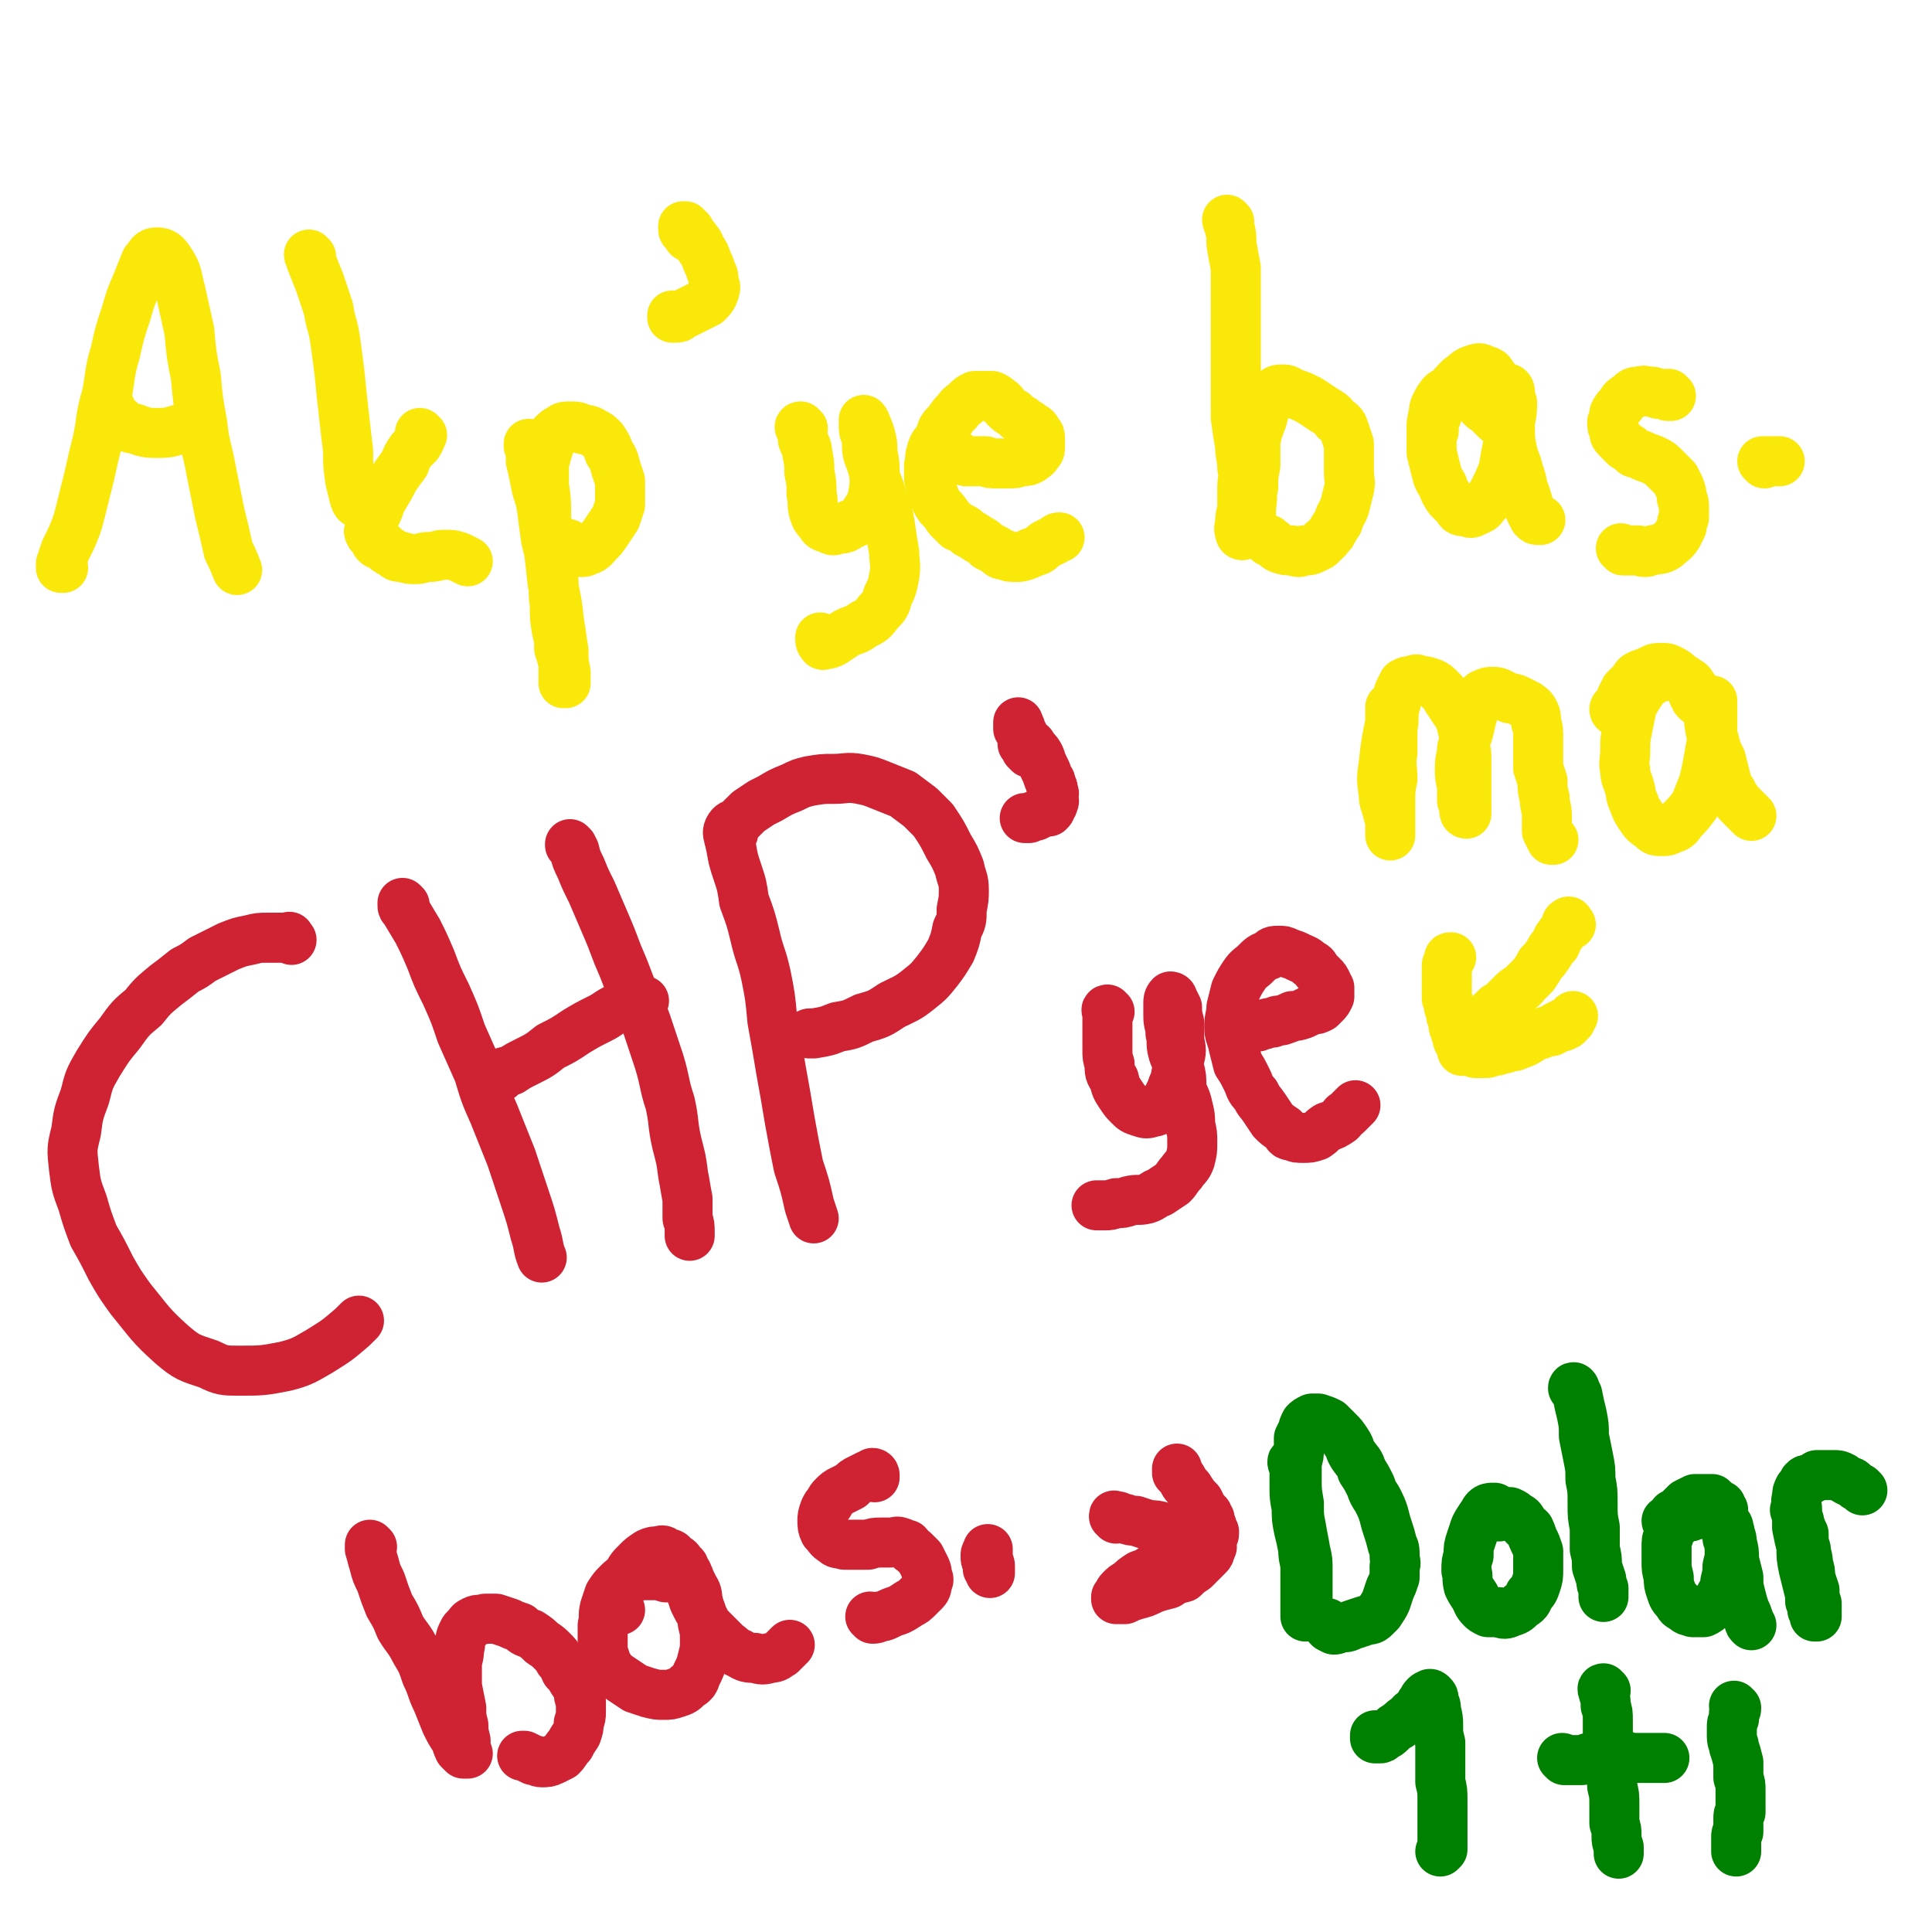<svg viewBox='0 0 888 888' version='1.1' xmlns='http://www.w3.org/2000/svg' xmlns:xlink='http://www.w3.org/1999/xlink'><g fill='none' stroke='#FAE80B' stroke-width='23' stroke-linecap='round' stroke-linejoin='round'><path d='M29,261c-1,0 -1,0 -1,-1 0,0 0,1 0,1 0,0 0,0 0,-1 0,-1 0,-1 0,-1 1,-2 1,-2 1,-3 1,-3 1,-3 2,-5 2,-4 2,-4 4,-9 1,-3 1,-3 2,-7 2,-8 2,-8 4,-16 2,-9 2,-9 4,-17 2,-10 1,-10 4,-20 2,-10 1,-10 4,-20 2,-9 2,-9 5,-18 2,-7 2,-7 5,-14 2,-5 2,-5 4,-10 2,-2 2,-4 5,-4 3,0 4,1 6,4 4,6 3,7 5,14 2,9 2,9 4,18 1,11 1,11 3,21 1,11 1,11 3,22 1,10 2,10 4,21 2,10 2,10 4,20 2,8 2,8 4,17 2,4 2,4 4,9 '/><path d='M51,188c0,0 -1,-1 -1,-1 0,0 1,1 1,1 0,0 0,0 0,0 0,0 0,1 0,1 1,1 1,1 2,3 2,1 2,1 3,3 3,1 3,2 6,2 5,2 6,2 11,2 6,0 6,-1 11,-2 2,0 2,0 4,0 '/><path d='M143,118c-1,0 -1,-1 -1,-1 0,1 1,1 1,3 2,5 2,5 4,10 2,6 2,6 4,12 1,7 2,7 3,14 1,7 1,7 2,15 1,10 1,10 2,19 1,9 1,9 2,17 0,7 0,7 1,14 1,4 1,4 2,8 1,1 0,1 1,2 '/><path d='M194,200c0,0 -1,-1 -1,-1 0,0 0,0 0,0 0,1 0,1 0,1 0,1 0,1 0,2 0,1 -1,1 -1,2 -2,2 -2,2 -3,3 -2,3 -2,3 -3,6 -3,4 -3,4 -5,7 -2,4 -2,4 -5,9 -2,3 -1,3 -3,7 -1,2 -1,2 -2,4 -1,2 -1,2 -1,3 0,1 -1,1 0,2 0,1 1,1 2,3 1,2 1,2 4,3 2,2 2,2 4,3 3,2 2,2 5,2 3,1 3,1 6,1 3,0 3,-1 6,-1 4,0 4,-1 7,-1 4,0 4,0 7,1 2,1 2,1 4,2 '/><path d='M244,205c0,0 -1,0 -1,-1 0,0 0,1 0,1 1,1 0,1 1,2 0,3 0,3 0,5 1,4 1,4 2,9 1,6 2,6 3,12 1,8 1,8 2,15 2,8 2,8 3,15 1,8 0,8 1,15 0,6 0,6 1,12 1,4 1,4 1,8 1,3 1,3 2,7 0,3 0,3 0,6 0,2 0,2 0,3 0,0 1,0 1,0 0,-2 0,-2 0,-5 -1,-5 -1,-5 -1,-10 -1,-6 -1,-7 -2,-13 -1,-9 -1,-9 -3,-18 -1,-9 -1,-9 -2,-18 -1,-7 -1,-7 -1,-14 0,-6 0,-6 -1,-13 0,-5 0,-5 0,-10 1,-3 1,-4 2,-7 1,-3 1,-3 2,-6 2,-2 2,-2 4,-3 1,-1 2,-1 4,-1 3,0 3,0 5,1 3,1 3,0 6,2 2,1 2,1 4,3 2,3 2,3 3,6 2,3 2,3 3,7 1,3 1,3 2,6 0,3 0,3 0,5 0,3 0,3 0,6 -1,3 -1,3 -2,6 -2,3 -2,3 -4,6 -2,3 -2,3 -4,5 -2,2 -2,3 -5,4 -2,1 -3,1 -5,0 -2,-1 -2,-1 -4,-3 -1,0 -2,0 -3,-1 '/><path d='M317,109c-1,0 -1,-1 -1,-1 0,0 0,0 0,-1 0,0 -1,0 -1,-1 -1,0 -1,0 -1,-1 0,0 0,0 0,-1 0,0 0,0 0,0 1,0 1,0 1,0 1,1 1,1 2,2 1,2 1,2 2,3 2,3 2,2 3,5 2,3 2,3 3,6 1,2 1,2 2,5 1,2 1,2 1,5 1,2 1,2 0,5 -1,2 -1,2 -3,4 -2,1 -2,1 -4,2 -2,1 -2,1 -4,2 -2,1 -2,1 -4,2 -1,1 -1,1 -3,1 0,0 -1,0 -1,0 0,0 0,0 0,-1 '/><path d='M369,197c-1,0 -1,-1 -1,-1 -1,0 0,1 0,1 1,2 1,2 1,5 1,3 2,3 2,6 1,5 1,5 1,9 1,5 1,5 1,10 1,4 0,4 1,8 1,3 1,3 3,5 1,2 1,2 4,3 2,1 2,1 4,0 3,0 3,0 6,-2 3,-1 4,-2 6,-4 2,-4 3,-4 4,-8 1,-5 1,-6 1,-11 0,-5 0,-5 -1,-10 0,-4 0,-4 -1,-8 -1,-3 -1,-3 -2,-5 0,-1 -1,-2 -1,-2 0,0 0,1 0,2 0,3 0,3 1,5 1,5 0,5 1,9 2,5 2,5 3,10 2,5 2,5 4,11 2,6 2,5 3,11 1,7 1,7 2,13 0,5 1,5 0,11 -1,5 -1,5 -3,9 -1,4 -1,4 -4,7 -3,4 -3,4 -7,6 -4,3 -4,2 -8,4 -3,2 -3,2 -6,4 -2,1 -2,1 -4,1 0,0 -1,1 -1,0 -1,-1 -1,-1 -1,-3 '/><path d='M441,211c0,0 -1,-1 -1,-1 0,0 0,0 1,0 0,1 0,1 1,1 1,0 1,0 2,1 2,0 2,0 4,0 2,0 2,0 5,0 2,1 2,1 5,1 3,0 3,0 6,0 2,0 3,0 5,-1 3,0 3,0 5,-1 1,-1 2,-1 3,-3 1,-1 1,-1 1,-3 0,-2 0,-2 0,-3 0,-2 0,-2 -1,-3 -1,-2 -1,-2 -3,-3 -2,-2 -2,-1 -4,-3 -2,-1 -2,-1 -4,-3 -2,-1 -2,-1 -4,-3 -1,-1 -1,-2 -3,-3 -1,-1 -1,-1 -3,-2 -2,0 -2,0 -4,0 -2,0 -2,0 -4,0 -2,1 -2,1 -4,3 -2,2 -2,1 -4,4 -2,2 -2,2 -4,5 -3,3 -3,3 -4,7 -2,3 -3,3 -4,7 -1,3 0,3 -1,6 0,3 0,3 0,6 1,4 1,4 2,7 1,3 1,3 3,6 2,2 2,2 4,5 2,2 2,2 4,4 3,1 3,1 5,3 2,1 2,1 5,3 2,1 2,1 4,3 2,1 2,1 4,2 2,2 2,2 4,2 2,1 2,1 5,1 2,0 2,0 5,-1 2,-1 2,-1 5,-2 2,-1 2,-2 4,-3 2,-1 2,-1 4,-2 1,-1 1,-1 2,-1 0,0 0,0 0,0 '/><path d='M565,102c0,0 -1,-1 -1,-1 0,1 1,2 1,3 1,4 1,4 1,8 1,6 1,6 2,11 0,7 0,8 0,15 0,9 0,9 0,17 0,10 0,10 0,20 0,8 0,8 0,17 1,7 1,7 2,13 0,5 1,5 1,10 1,5 0,5 0,9 0,4 0,4 0,9 0,3 -1,3 -1,7 0,2 -1,2 0,5 0,0 0,1 1,1 0,0 0,0 1,-1 1,-1 1,-1 1,-3 1,-2 1,-2 2,-4 0,-3 0,-3 0,-5 1,-5 0,-5 1,-9 0,-5 0,-5 1,-10 0,-6 0,-6 0,-11 1,-5 1,-5 3,-10 1,-4 1,-4 2,-7 1,-3 1,-3 3,-5 2,-2 2,-2 5,-2 2,0 2,1 5,2 3,1 3,1 7,3 3,2 3,2 6,4 3,2 4,2 6,5 3,2 3,2 4,5 1,3 1,3 2,6 0,3 0,3 0,6 0,4 0,4 0,7 0,4 1,4 0,8 -1,4 -1,4 -2,8 -1,3 -2,3 -3,7 -2,3 -2,3 -3,5 -2,2 -2,3 -4,4 -1,2 -2,2 -4,3 -2,1 -2,1 -5,1 -2,1 -2,1 -5,0 -3,0 -3,0 -6,-1 -2,-1 -2,-2 -4,-3 -1,0 -1,0 -1,-1 '/><path d='M659,198c-1,0 -1,0 -1,-1 0,0 0,0 0,0 0,-1 0,-1 0,-2 1,-2 1,-2 2,-3 1,-3 1,-3 2,-5 2,-4 1,-4 4,-7 2,-3 2,-3 5,-6 3,-2 3,-3 6,-4 3,-1 3,-1 5,0 3,1 3,1 4,3 2,2 1,2 2,4 1,3 2,3 3,6 0,2 0,2 0,5 1,2 1,2 0,4 0,1 1,1 0,2 0,0 0,0 -1,0 -1,0 -1,-1 -2,-1 -2,-2 -2,-2 -4,-4 -3,-2 -3,-2 -5,-5 -3,-2 -3,-2 -6,-4 -1,-1 -2,-1 -4,-1 -2,0 -3,0 -4,1 -2,1 -2,1 -4,4 -1,2 -2,3 -2,6 -1,4 -1,4 -1,8 0,5 0,5 0,10 1,4 1,4 2,8 1,4 1,4 3,7 1,3 1,3 3,6 2,2 2,2 4,4 1,2 1,2 4,2 2,1 2,1 4,0 2,-1 3,-1 4,-3 3,-3 3,-3 5,-7 2,-4 2,-4 4,-9 1,-6 1,-6 2,-11 1,-6 1,-6 1,-11 1,-5 1,-5 1,-9 -1,-3 -1,-3 -1,-5 0,-1 -1,-2 -1,-1 0,0 -1,1 -1,2 0,4 0,4 1,7 0,4 0,4 1,8 0,6 0,6 1,11 1,5 2,5 3,10 2,5 1,5 3,10 1,3 1,3 2,7 1,2 1,2 2,4 1,1 1,1 2,1 0,0 0,0 1,0 0,0 0,0 0,0 '/><path d='M768,182c-1,0 -1,-1 -1,-1 0,0 0,0 0,1 0,0 0,0 0,0 0,0 0,0 0,0 -1,0 -1,0 -2,-1 -2,0 -2,0 -3,0 -2,-1 -2,-1 -4,-1 -2,0 -2,-1 -4,0 -3,0 -3,0 -5,2 -3,2 -3,2 -4,4 -2,2 -2,2 -3,4 0,2 0,2 -1,4 0,2 0,2 1,4 0,2 0,2 2,4 1,1 1,1 3,3 2,1 2,1 4,3 3,1 3,1 5,2 3,1 3,1 5,2 2,1 2,1 4,3 1,1 1,1 2,2 2,2 2,2 3,3 1,2 1,2 2,4 1,3 1,3 1,5 1,2 1,2 1,4 0,2 0,2 0,5 -1,2 -1,2 -1,4 -1,2 -1,2 -2,4 -2,3 -3,3 -5,5 -3,2 -3,1 -7,2 -3,1 -3,1 -6,0 -4,0 -4,0 -7,0 -1,-1 -1,-1 -1,-1 '/><path d='M811,213c0,0 -1,-1 -1,-1 0,0 1,0 1,0 1,0 1,0 1,0 1,0 1,0 2,0 0,0 0,0 1,0 1,0 1,0 2,0 0,0 0,0 1,0 '/><path d='M640,326c0,0 0,-1 -1,-1 0,3 0,4 0,7 -2,10 -2,10 -3,19 -1,7 -1,7 0,14 0,4 1,4 2,9 1,3 1,3 1,6 0,2 0,2 0,4 0,0 0,-1 0,-1 0,-3 0,-3 0,-6 0,-4 0,-4 0,-9 0,-5 0,-5 1,-10 0,-6 -1,-6 0,-12 0,-6 0,-6 0,-11 1,-5 0,-5 1,-10 1,-3 1,-4 2,-7 1,-2 1,-2 2,-4 2,-1 2,-1 4,-1 2,-1 2,-1 4,0 2,0 2,0 5,1 2,1 2,1 4,3 2,2 2,2 3,4 2,3 2,3 4,6 2,3 2,3 3,7 1,4 1,4 1,8 1,4 1,4 1,8 0,4 0,4 0,8 0,3 0,3 0,5 0,3 0,3 0,6 0,2 0,2 0,3 0,1 0,2 0,2 -1,0 -1,-1 -1,-2 0,-2 0,-2 -1,-4 0,-4 0,-4 0,-7 -1,-4 -1,-4 -1,-8 0,-5 1,-5 1,-9 1,-4 2,-4 3,-8 1,-4 1,-5 2,-8 1,-4 1,-4 3,-7 1,-1 1,-2 2,-2 2,-1 2,-1 4,-1 2,0 2,0 4,1 2,1 2,1 4,2 2,0 2,0 4,1 2,1 2,1 4,2 1,1 2,1 3,3 1,2 1,2 1,5 1,3 1,3 1,7 0,4 0,4 0,7 0,4 0,4 0,7 1,3 1,3 2,6 0,4 0,4 1,8 0,4 1,4 1,8 0,4 0,4 0,7 1,2 1,2 2,4 0,0 0,0 1,0 0,0 0,0 0,0 '/><path d='M743,327c0,0 -1,0 -1,-1 0,-1 1,0 2,-1 1,-2 0,-2 1,-4 1,-2 1,-2 2,-4 2,-2 2,-2 4,-4 1,-2 1,-2 3,-3 3,-1 3,-1 5,-2 2,-1 2,-1 5,-1 2,0 2,0 4,1 2,1 2,1 4,3 2,1 2,1 4,3 1,2 1,2 2,4 0,1 0,1 1,2 0,1 0,1 1,2 0,0 0,0 0,0 1,0 1,0 1,-1 0,-1 0,-1 -1,-2 -1,-2 -1,-2 -2,-3 -1,-2 -1,-2 -3,-3 -1,-1 -2,-1 -4,-2 -3,-1 -3,-1 -7,0 -3,0 -3,0 -5,2 -3,2 -3,2 -5,5 -2,3 -2,3 -4,7 -1,5 -1,5 -2,10 -1,5 -1,5 -1,10 0,5 -1,5 0,9 0,4 1,4 2,8 1,3 0,3 2,7 1,3 1,3 3,6 2,3 2,3 5,5 2,2 2,2 5,2 2,0 2,0 4,-1 3,-1 3,-1 5,-4 3,-3 3,-3 6,-7 2,-5 2,-5 4,-10 1,-4 1,-4 2,-9 1,-6 1,-6 2,-11 0,-4 0,-4 0,-9 0,-3 0,-3 0,-6 0,-1 0,-1 0,-2 0,0 0,-1 0,-1 -1,1 -1,1 -1,2 0,2 0,2 0,4 0,3 -1,3 0,6 0,3 1,3 2,7 1,4 1,4 3,8 1,4 1,4 2,8 1,4 1,4 3,7 1,3 2,3 3,5 2,2 2,2 3,3 1,1 1,1 2,2 1,1 1,1 1,1 '/><path d='M722,425c0,0 -1,0 -1,-1 0,0 0,0 0,0 0,0 0,-1 0,0 -1,0 -1,0 -1,1 -1,1 0,1 -1,2 -1,2 -1,1 -2,3 -2,2 -1,2 -2,4 -2,2 -2,2 -3,4 -2,3 -2,3 -4,5 -1,2 -1,2 -3,5 -2,2 -2,2 -4,4 -2,3 -3,2 -5,4 -2,2 -2,2 -4,4 -2,2 -2,2 -4,3 -2,2 -2,2 -4,4 -2,2 -2,2 -3,4 -1,1 -1,1 -2,3 0,0 0,0 -1,1 0,0 0,1 1,1 0,0 0,0 1,0 1,1 1,1 2,1 1,0 1,1 3,1 1,0 1,0 3,0 3,0 3,1 5,0 4,0 4,-1 8,-2 3,0 3,-1 7,-1 2,-1 2,-1 5,-1 2,-1 2,-1 4,-2 1,0 1,0 3,-1 1,-1 1,-1 2,-2 0,-1 0,-1 1,-2 0,0 0,0 0,0 0,0 0,0 0,0 -1,1 -1,1 -2,2 -1,1 -1,1 -2,1 -1,1 -1,1 -2,1 -2,1 -2,1 -3,2 -3,1 -3,1 -5,2 -3,1 -3,1 -5,2 -3,2 -3,2 -6,3 -2,1 -2,1 -5,1 -1,1 -1,1 -3,1 -1,0 -1,1 -3,1 -1,0 -1,0 -2,0 -1,1 -1,1 -2,1 -1,0 -1,0 -3,0 0,0 0,0 -1,0 0,0 0,0 -1,0 0,0 0,-1 -1,-1 0,0 0,0 -1,0 -1,0 -1,0 -1,0 -1,0 -1,0 -2,0 0,0 0,0 -1,0 0,0 0,0 0,-1 0,0 0,0 0,0 0,-1 0,-1 0,-1 -1,-1 -1,-1 -1,-1 0,-1 0,-1 -1,-2 0,-1 0,-1 0,-2 -1,-1 -1,-1 -1,-3 -1,-1 -1,-1 -1,-3 0,-1 0,-2 -1,-3 0,-2 0,-2 -1,-4 0,-2 0,-2 -1,-4 0,-2 0,-2 0,-5 0,-2 0,-2 0,-4 0,-2 0,-2 0,-3 0,-2 0,-2 0,-3 0,-1 0,-1 1,-2 0,-1 0,-1 0,-1 0,-1 0,-1 1,-1 0,0 0,0 0,0 '/></g>
<g fill='none' stroke='#CF2233' stroke-width='23' stroke-linecap='round' stroke-linejoin='round'><path d='M134,432c-1,-1 -1,-1 -1,-1 0,-1 0,0 0,0 -2,0 -2,0 -5,0 -2,0 -2,0 -5,0 -4,0 -4,0 -8,1 -5,1 -5,1 -10,3 -6,3 -6,3 -12,6 -4,3 -4,3 -8,5 -5,4 -5,4 -9,7 -6,5 -6,5 -10,10 -6,5 -6,5 -11,12 -5,6 -5,6 -10,14 -4,7 -4,7 -6,15 -3,8 -3,8 -4,16 -2,8 -2,8 -1,17 1,8 1,8 4,16 2,7 2,7 5,15 4,7 4,7 8,15 4,7 4,7 9,14 9,11 9,12 19,21 7,6 8,6 17,9 6,3 7,3 14,3 10,0 11,0 21,-2 8,-2 9,-3 16,-7 8,-5 8,-5 15,-11 2,-2 2,-2 3,-3 '/><path d='M186,416c0,0 0,0 -1,-1 0,0 0,1 0,1 0,1 0,1 1,2 3,5 3,5 6,10 3,6 3,6 6,13 3,8 3,8 7,16 4,9 4,9 7,18 4,9 4,9 8,18 3,10 3,10 7,19 4,10 4,10 8,20 3,9 3,9 6,18 3,9 3,9 5,17 2,6 1,6 3,11 '/><path d='M263,389c0,0 -1,0 -1,-1 0,0 0,1 0,0 0,0 0,0 0,0 1,1 1,1 2,3 1,4 1,4 3,8 2,5 2,5 5,11 3,7 3,7 6,14 3,7 3,7 6,15 3,7 3,7 6,15 4,8 4,8 7,16 3,9 3,9 6,18 3,10 2,10 5,19 2,9 1,9 3,18 2,8 2,7 3,15 1,5 1,6 2,11 0,5 0,5 0,9 1,3 1,3 1,7 0,0 0,0 0,1 '/><path d='M230,495c0,0 0,-1 -1,-1 0,0 1,1 1,1 0,0 -1,-1 0,-1 2,-2 2,-1 5,-2 3,-2 3,-2 7,-4 6,-3 6,-3 11,-7 6,-3 6,-3 12,-7 5,-3 5,-3 11,-6 4,-2 4,-3 9,-5 3,-1 3,-1 7,-3 2,0 2,0 4,0 '/><path d='M337,383c-1,0 -1,0 -1,-1 0,0 0,0 0,1 0,3 -1,3 0,6 1,6 1,6 3,12 2,6 2,6 3,13 3,8 3,8 5,16 2,9 3,9 5,18 2,10 2,10 3,21 2,11 2,11 4,23 2,11 2,11 4,23 2,11 2,11 4,21 3,9 3,9 5,18 1,3 1,3 2,6 '/><path d='M336,385c-1,0 -1,0 -1,-1 0,0 0,1 0,1 0,-1 -1,-2 0,-4 1,-2 2,-2 4,-3 3,-3 3,-3 5,-5 3,-2 3,-2 6,-4 2,-1 2,-1 4,-2 5,-3 5,-3 10,-5 4,-2 4,-2 8,-3 6,-1 6,-1 11,-1 6,0 6,-1 12,0 5,1 5,1 10,3 5,2 5,2 10,4 4,3 4,3 8,6 3,3 3,3 6,6 4,6 4,6 7,12 3,5 3,5 5,10 1,5 2,5 2,10 0,4 0,4 -1,9 0,5 0,5 -2,9 -1,5 -1,5 -3,10 -3,5 -3,5 -6,9 -4,5 -4,5 -9,9 -5,4 -6,4 -12,7 -6,4 -6,4 -13,6 -6,3 -6,3 -12,4 -5,2 -5,2 -11,3 -1,0 -1,0 -2,0 '/><path d='M473,346c-1,-1 -1,-1 -1,-1 -1,-1 0,0 0,0 0,-1 -1,-2 -2,-3 0,-2 0,-2 0,-3 -1,-2 -1,-2 -1,-4 0,-1 0,-1 -1,-2 0,0 0,0 0,-1 0,0 0,0 0,0 0,1 0,1 0,3 1,1 1,1 2,2 1,2 1,2 2,4 2,1 2,1 3,3 2,2 2,2 3,4 1,3 1,3 2,5 1,2 1,2 2,5 1,1 1,1 1,3 1,1 1,1 1,3 1,1 0,1 0,3 0,1 1,1 0,2 0,1 0,1 -1,2 0,1 0,1 -1,2 -2,0 -2,0 -3,0 -1,1 -1,1 -3,2 -1,0 -1,0 -3,1 0,0 0,0 -1,0 0,0 -1,0 -1,0 1,0 1,0 1,0 '/><path d='M510,465c-1,0 -1,0 -1,-1 -1,0 0,1 0,1 0,0 0,0 0,0 0,0 0,0 0,0 0,2 0,2 0,4 0,3 0,3 0,6 0,3 0,3 0,7 0,4 0,4 1,7 0,4 0,4 2,7 1,4 1,4 3,7 2,3 2,3 4,5 2,2 2,2 5,3 3,1 3,1 6,0 2,0 2,-1 4,-3 3,-2 2,-3 4,-6 1,-3 1,-3 2,-5 1,-5 1,-5 2,-10 1,-4 1,-4 0,-9 0,-4 0,-4 0,-8 -1,-4 -1,-4 -1,-7 -1,-2 -1,-2 -2,-4 0,-1 -1,-1 -1,-1 -1,1 -1,2 -1,3 0,3 0,3 0,6 0,4 1,4 1,8 1,4 0,4 1,8 1,4 2,4 3,8 1,4 1,4 1,9 1,4 2,4 3,9 1,4 1,4 1,8 1,4 1,4 1,8 0,4 0,4 -1,8 -1,3 -2,3 -4,6 -2,2 -2,3 -4,5 -3,2 -3,2 -6,4 -3,1 -3,2 -6,3 -4,1 -4,0 -8,1 -3,1 -3,1 -6,1 -3,1 -3,1 -5,1 -2,0 -2,0 -4,0 '/><path d='M573,472c0,0 -1,-1 -1,-1 0,0 1,0 1,1 0,0 0,0 0,0 1,0 2,0 3,0 2,0 2,0 4,-1 2,0 2,-1 5,-1 2,-1 2,-1 4,-1 3,-1 3,-1 5,-2 2,0 2,0 5,-1 2,-1 2,-1 4,-2 2,0 2,0 4,-1 1,-1 1,-1 2,-2 1,-1 1,-1 2,-3 0,-1 0,-1 0,-2 0,-1 0,-1 0,-2 -1,-1 -1,-1 -1,-2 -1,-2 -1,-2 -2,-3 -2,-2 -2,-2 -3,-3 -1,-2 -1,-2 -3,-3 -2,-2 -3,-2 -5,-3 -2,-1 -2,-1 -5,-2 -2,-1 -2,-1 -4,-1 -3,0 -3,0 -5,2 -3,1 -3,1 -6,4 -2,2 -3,2 -5,5 -2,3 -2,3 -4,7 -1,4 -1,4 -2,8 0,4 -1,4 -1,9 0,4 1,4 2,9 1,4 1,4 2,8 2,3 2,3 4,7 2,4 1,4 4,7 2,4 2,3 4,6 2,3 2,3 4,6 2,2 2,2 5,4 2,2 1,3 4,3 2,1 2,1 5,1 3,0 3,0 6,-1 3,-2 2,-2 5,-4 3,-1 3,-1 6,-3 2,-2 1,-2 3,-3 2,-2 2,-2 4,-4 '/><path d='M171,711c0,0 -1,-1 -1,-1 0,1 0,1 0,2 1,3 1,4 2,7 1,4 1,4 3,8 2,6 2,6 4,11 3,5 3,5 5,10 3,5 4,5 7,11 3,5 3,5 5,11 3,6 2,6 5,12 2,5 2,5 4,10 2,4 2,4 4,7 1,2 1,3 2,5 1,1 1,1 2,2 1,0 1,0 2,0 0,0 -1,-1 -1,-2 0,-2 0,-2 0,-4 -1,-4 -1,-4 -1,-7 -1,-4 -1,-4 -1,-8 -1,-5 -1,-5 -2,-10 0,-4 0,-4 0,-9 0,-4 1,-4 1,-8 1,-3 0,-3 1,-6 1,-2 1,-3 3,-4 1,-2 1,-2 3,-3 2,-1 2,0 5,-1 2,0 2,0 5,0 3,1 3,1 6,2 2,1 2,1 5,2 2,2 2,2 5,3 3,2 3,2 5,4 3,2 3,2 5,4 2,2 2,2 3,4 2,2 2,3 3,5 2,2 2,2 3,4 2,3 2,3 3,5 0,2 0,3 1,5 0,2 0,2 0,5 0,2 0,2 -1,5 0,2 0,2 -1,5 -2,3 -2,3 -3,5 -2,2 -2,3 -4,5 -2,1 -2,1 -4,2 -2,1 -3,1 -5,1 -2,0 -2,-1 -4,-1 -2,-1 -2,-1 -4,-2 -1,0 -1,0 -1,0 '/><path d='M285,740c0,0 -1,0 -1,-1 0,0 0,0 0,0 0,-2 0,-2 0,-4 1,-2 0,-2 1,-4 1,-3 2,-3 3,-6 2,-4 2,-4 5,-7 2,-2 2,-2 5,-4 2,-1 3,-1 5,-1 2,-1 2,0 4,1 2,0 2,1 3,2 2,1 2,1 3,3 2,1 1,1 2,3 1,1 1,1 1,2 0,0 0,1 0,1 0,1 -1,0 -2,1 -1,0 -1,0 -3,-1 -3,0 -3,0 -5,0 -3,-1 -3,-1 -7,-1 -3,0 -3,0 -6,0 -2,0 -2,0 -5,1 -2,1 -2,1 -4,3 -2,2 -2,2 -4,5 -1,3 -1,3 -2,6 -1,4 0,4 -1,8 0,4 0,4 0,8 0,4 0,4 1,7 1,3 1,3 3,6 2,2 2,2 5,4 3,2 3,2 6,4 3,1 3,1 6,2 4,1 4,1 7,1 3,0 3,0 6,-1 3,-1 3,-1 5,-3 3,-2 3,-2 4,-5 2,-4 2,-4 3,-8 1,-4 1,-4 1,-8 0,-4 0,-4 -1,-8 0,-5 -1,-5 -2,-9 -1,-4 0,-4 -2,-7 -1,-2 -1,-2 -2,-4 0,-1 -1,-2 -1,-2 0,0 0,1 0,1 0,3 0,3 1,5 1,3 1,3 2,6 2,4 2,4 4,7 2,4 2,4 5,7 3,3 3,3 6,6 3,2 3,3 6,4 3,2 4,2 7,2 3,1 4,1 7,0 3,0 3,-1 5,-2 2,-2 2,-2 4,-4 '/><path d='M402,679c0,-1 0,-1 -1,-1 0,-1 1,0 1,0 0,0 0,-1 -1,-1 -1,1 -1,1 -2,1 -2,1 -2,1 -4,2 -2,1 -2,1 -4,3 -2,1 -2,1 -4,2 -2,1 -2,1 -4,3 -1,1 -1,1 -2,3 -1,1 -1,1 -2,3 -1,3 -1,3 -1,5 0,2 0,3 1,5 2,2 2,3 4,4 2,2 2,1 5,2 2,0 2,0 5,0 3,0 3,0 6,0 3,-1 3,-1 6,-1 2,0 2,0 4,0 3,0 3,-1 5,0 1,0 1,1 3,1 1,1 1,2 3,3 1,1 1,1 3,3 1,2 1,2 2,4 1,2 1,2 1,4 1,2 1,2 0,4 0,1 0,2 -1,3 -2,2 -2,2 -3,3 -2,2 -2,2 -4,3 -3,2 -3,2 -5,3 -3,1 -3,1 -5,2 -2,1 -2,1 -4,1 -1,1 -2,1 -3,1 0,0 0,-1 -1,-1 '/><path d='M455,720c0,0 -1,0 -1,-1 0,0 0,1 1,1 0,0 -1,0 -1,1 0,0 0,0 0,0 0,0 0,0 0,-1 0,-1 0,-1 0,-2 -1,-1 -1,-1 -1,-3 0,-1 0,-1 1,-2 0,-1 0,-1 0,-1 0,0 0,0 0,0 0,1 0,1 0,2 0,2 0,1 0,3 1,2 1,2 1,3 0,1 0,1 0,2 0,0 0,1 0,1 0,0 0,0 0,0 '/><path d='M513,698c0,-1 -1,-1 -1,-1 0,-1 0,0 1,0 1,0 1,0 1,0 2,1 2,1 3,1 3,1 3,1 5,1 3,1 3,1 6,2 3,0 3,0 7,1 4,1 4,1 8,2 3,1 3,1 6,1 2,1 2,1 4,1 1,1 1,1 2,1 0,1 0,1 0,1 0,1 0,1 0,1 0,1 0,1 -1,1 -1,1 -1,1 -3,2 -2,1 -2,1 -4,2 -3,1 -3,1 -5,2 -4,1 -4,1 -7,2 -3,2 -3,2 -5,3 -3,2 -3,2 -6,3 -3,2 -3,2 -5,4 -2,1 -2,1 -4,3 -1,1 -1,2 -2,3 0,0 0,1 0,1 2,0 2,0 4,0 2,-1 2,-1 5,-2 4,-1 4,-1 8,-3 3,-1 3,-1 7,-2 3,-2 3,-2 7,-3 2,-2 2,-2 5,-4 2,-2 2,-2 3,-3 2,-2 2,-2 3,-3 1,-1 1,-1 1,-2 1,-1 0,-1 1,-2 0,-1 -1,-1 0,-2 0,-1 0,-1 0,-1 0,-1 0,-1 0,-1 0,-1 1,-1 1,-2 0,0 0,0 0,0 0,0 0,0 0,-1 0,0 0,0 0,0 0,0 0,0 0,0 -1,0 -1,0 -1,-1 0,0 0,0 0,-1 0,-1 0,-1 -1,-1 0,-2 0,-2 0,-3 -1,-1 -1,-1 -1,-2 -1,-1 -1,-1 -2,-2 -1,-2 -1,-2 -2,-4 -2,-2 -2,-2 -4,-5 -1,-2 -2,-2 -3,-4 -1,-2 -1,-2 -3,-4 0,0 0,0 0,-1 0,-1 0,-1 0,-1 '/></g>
<g fill='none' stroke='#008000' stroke-width='23' stroke-linecap='round' stroke-linejoin='round'><path d='M595,673c0,0 -1,-2 -1,-1 0,1 1,1 1,3 0,4 0,4 0,8 0,5 0,5 1,10 0,5 0,5 1,10 1,4 1,4 2,9 0,5 1,5 1,9 0,5 0,5 0,10 0,4 0,4 0,7 0,2 0,2 0,4 0,1 0,1 0,1 0,-1 0,-1 0,-2 0,-2 0,-2 1,-5 0,-3 0,-3 0,-6 0,-4 0,-4 0,-8 0,-5 0,-5 -1,-9 -1,-6 -1,-5 -2,-11 -1,-5 -1,-5 -1,-11 -1,-6 -1,-6 -1,-11 0,-4 0,-4 0,-8 1,-3 1,-3 1,-6 0,-3 0,-3 0,-5 1,-2 1,-2 2,-4 0,-1 0,-1 1,-3 1,-1 1,-1 3,-2 1,0 2,0 3,0 3,1 3,1 5,2 2,2 2,2 4,4 2,2 2,2 4,5 2,3 1,3 3,6 2,3 3,3 4,7 2,3 2,3 4,7 1,3 1,3 3,6 2,4 2,4 3,7 1,4 1,4 2,7 1,3 1,3 2,7 1,2 1,2 1,5 0,3 1,3 0,5 0,2 0,2 0,5 -1,3 -1,3 -2,5 -1,3 -1,3 -2,6 -1,2 -1,2 -3,5 -1,1 -1,1 -2,2 -2,2 -2,1 -5,2 -3,1 -3,1 -6,2 -2,1 -2,1 -5,1 -2,1 -2,1 -3,1 -2,-1 -2,-1 -2,-1 -1,-1 -1,-1 -1,-2 '/><path d='M688,697c0,-1 0,-1 -1,-1 0,0 1,0 1,0 0,-1 1,-1 0,-2 0,-1 0,0 -1,-1 0,0 0,0 -1,0 -1,0 -2,0 -3,1 -1,1 -1,2 -2,3 -2,3 -2,3 -3,5 -1,3 -1,3 -2,6 -1,3 -1,3 -1,7 -1,3 -1,3 -1,7 1,3 0,3 1,7 1,2 1,2 3,5 1,2 1,3 3,5 1,1 1,1 3,2 2,0 3,0 5,0 2,1 3,1 5,0 3,-1 3,-1 5,-3 3,-2 3,-2 4,-5 2,-2 2,-2 3,-5 1,-3 1,-3 1,-7 0,-4 0,-4 0,-8 -1,-3 -1,-3 -2,-5 -1,-2 -1,-3 -2,-5 -2,-2 -2,-1 -3,-3 -1,-2 -1,-2 -3,-3 -1,-1 -1,-1 -3,-2 -1,0 -1,0 -2,0 0,0 -1,0 -1,0 -1,0 -1,1 -2,2 0,0 0,0 0,0 '/><path d='M724,639c0,-1 -1,-2 -1,-1 0,0 1,1 2,3 1,5 1,5 2,9 1,5 1,5 1,10 1,5 1,5 2,10 1,5 1,5 1,10 1,5 1,5 1,11 0,6 0,6 1,11 0,5 0,5 0,10 1,4 1,4 1,8 1,3 1,3 2,6 0,2 0,2 1,4 0,2 0,2 0,3 0,0 0,0 0,1 '/><path d='M767,700c0,0 -1,0 -1,-1 1,0 1,0 2,0 1,-1 1,-2 1,-3 2,-1 2,-1 3,-2 2,-2 2,-2 3,-3 2,-1 2,-1 4,-2 2,0 2,0 4,0 2,0 2,0 4,0 1,1 1,1 2,2 1,0 1,1 2,1 0,1 0,1 1,2 0,1 0,1 0,2 0,0 0,1 0,1 -1,0 -1,0 -1,0 -1,0 -1,0 -2,0 -2,-1 -2,-1 -4,-1 -2,0 -2,-1 -4,0 -2,0 -2,0 -4,1 -3,0 -3,0 -5,2 -2,1 -2,1 -3,3 -2,2 -2,2 -2,4 -1,2 -1,2 -1,5 0,3 0,3 0,7 0,3 0,3 1,7 0,3 0,3 1,6 1,3 1,3 3,5 1,2 1,2 3,3 2,2 2,1 4,2 2,0 2,0 5,0 2,-1 2,-1 4,-3 3,-2 3,-2 4,-5 2,-3 2,-3 2,-6 1,-4 1,-4 1,-7 1,-4 1,-4 1,-7 0,-3 0,-3 -1,-6 0,-2 0,-2 0,-4 0,-1 0,-1 0,-2 0,0 0,0 0,0 1,1 0,1 1,3 0,2 1,2 1,5 1,4 1,4 1,8 1,4 1,4 2,8 0,4 0,4 1,8 1,4 1,4 2,7 1,2 1,2 2,5 0,1 0,1 1,2 0,0 0,0 0,0 '/><path d='M826,695c0,0 -1,-1 -1,-1 0,0 1,0 1,1 0,1 0,1 0,2 1,2 1,2 1,3 1,3 1,3 2,5 0,4 0,4 1,7 0,3 1,3 1,7 1,3 1,3 1,6 1,3 1,3 2,6 0,3 0,3 1,6 0,2 0,2 0,4 0,1 0,1 0,2 0,0 0,0 -1,0 0,-1 0,-1 -1,-3 0,-2 0,-2 -1,-4 0,-3 0,-3 -1,-7 -1,-4 -1,-4 -2,-8 -1,-5 -1,-5 -1,-10 -1,-4 -1,-4 -2,-9 0,-4 0,-4 0,-8 0,-3 -1,-3 0,-6 0,-2 0,-2 1,-4 1,-1 1,-1 2,-3 1,-1 1,-1 3,-1 2,-1 2,-1 3,-2 2,0 2,0 4,0 2,0 2,0 4,0 2,0 2,0 4,1 1,1 1,1 3,2 1,0 1,0 2,1 1,1 1,1 3,2 0,0 0,0 1,1 '/><path d='M633,799c0,-1 -1,-1 -1,-1 0,-1 0,0 0,0 0,1 0,1 0,1 1,0 1,0 2,0 1,0 1,0 2,-1 2,-1 2,-1 3,-2 2,-2 2,-2 4,-3 2,-2 2,-2 5,-4 1,-2 1,-1 3,-3 1,-1 1,-1 2,-3 1,-1 1,-2 2,-3 1,-1 1,-1 2,-1 0,-1 1,0 1,0 1,1 1,1 1,3 1,2 1,2 1,4 1,4 1,4 1,7 0,4 0,4 1,8 0,5 0,5 0,9 0,4 0,4 0,9 1,4 1,4 1,9 0,4 0,4 0,8 0,3 0,3 0,6 0,2 0,2 0,4 0,2 0,2 0,3 0,0 0,0 0,1 0,0 0,0 -1,1 '/><path d='M738,777c-1,0 -1,-1 -1,-1 -1,0 0,1 0,2 1,3 1,3 1,6 1,3 1,3 1,7 0,5 0,5 0,10 0,5 0,5 1,10 0,5 1,5 1,10 1,4 1,4 1,9 0,4 0,4 0,8 1,3 1,3 1,6 0,2 0,2 1,5 0,2 0,2 0,3 '/><path d='M719,809c0,0 -1,-1 -1,-1 0,0 1,0 1,1 0,0 0,0 0,0 0,0 0,0 1,0 1,0 1,0 3,0 2,0 2,0 3,0 2,0 2,0 4,-1 2,0 2,0 5,0 3,-1 3,-1 5,-1 3,0 3,0 6,0 2,0 2,1 5,1 2,0 2,0 5,0 2,0 2,0 4,0 2,0 2,0 3,0 1,0 1,0 2,0 '/><path d='M798,785c-1,0 -1,-1 -1,-1 0,0 0,0 0,0 0,0 0,0 0,0 1,1 1,1 1,1 0,1 0,1 -1,2 0,2 0,2 0,3 -1,2 -1,2 -1,4 0,2 0,2 0,4 0,3 1,3 1,5 1,3 1,3 2,7 0,3 0,3 0,7 1,3 1,3 1,6 0,3 0,3 0,6 0,2 0,2 0,4 -1,1 -1,1 -1,3 0,2 0,2 0,3 0,1 0,1 0,3 -1,1 -1,1 -1,2 0,1 0,1 0,2 0,1 0,1 0,2 0,1 0,1 0,2 0,0 0,0 0,1 '/></g>
</svg>